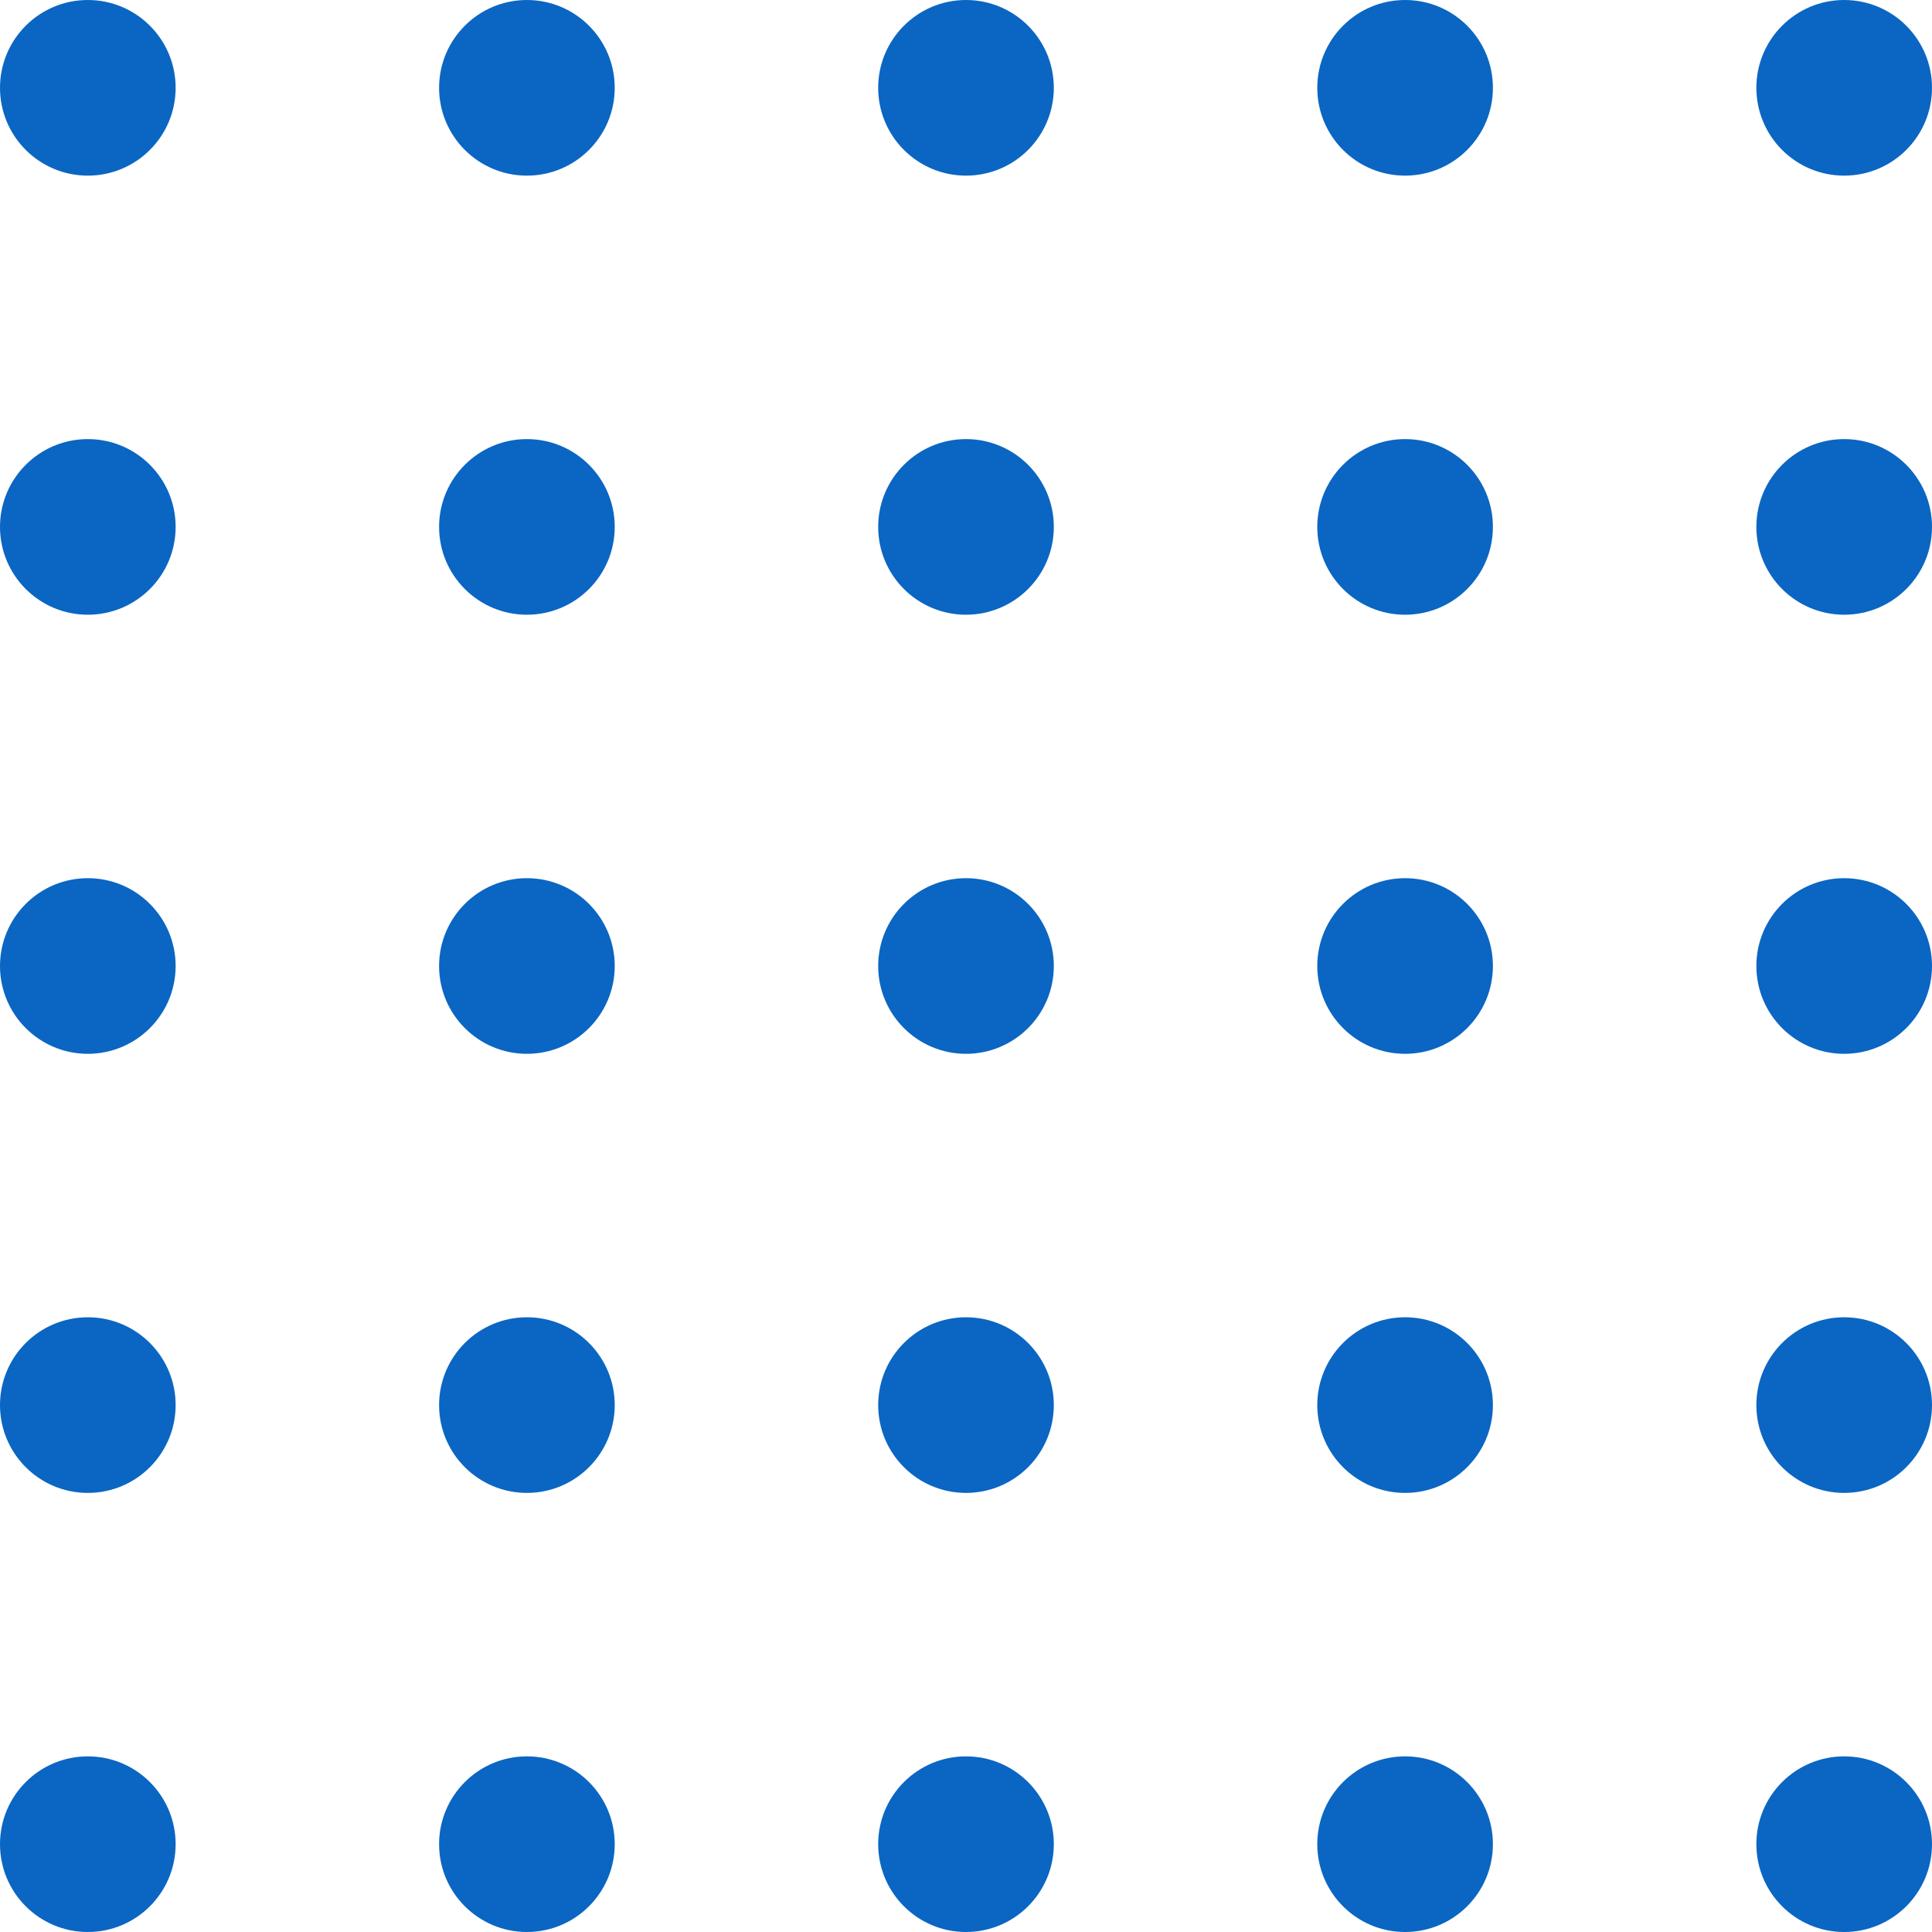 <svg xmlns="http://www.w3.org/2000/svg" width="88" height="88" viewBox="0 0 88 88">
  <g id="Group_145" data-name="Group 145" transform="translate(-947 -568)">
    <g id="Group_139" data-name="Group 139">
      <circle id="Ellipse_6" data-name="Ellipse 6" cx="4" cy="4" r="4" transform="translate(947 568)" fill="#0a66c2"/>
      <circle id="Ellipse_7" data-name="Ellipse 7" cx="4" cy="4" r="4" transform="translate(967 568)" fill="#0a66c2"/>
      <circle id="Ellipse_8" data-name="Ellipse 8" cx="4" cy="4" r="4" transform="translate(987 568)" fill="#0a66c2"/>
      <circle id="Ellipse_9" data-name="Ellipse 9" cx="4" cy="4" r="4" transform="translate(1007 568)" fill="#0a66c2"/>
      <circle id="Ellipse_10" data-name="Ellipse 10" cx="4" cy="4" r="4" transform="translate(1027 568)" fill="#0a66c2"/>
    </g>
    <g id="Group_140" data-name="Group 140" transform="translate(0 20)">
      <circle id="Ellipse_6-2" data-name="Ellipse 6" cx="4" cy="4" r="4" transform="translate(947 568)" fill="#0a66c2"/>
      <circle id="Ellipse_7-2" data-name="Ellipse 7" cx="4" cy="4" r="4" transform="translate(967 568)" fill="#0a66c2"/>
      <circle id="Ellipse_8-2" data-name="Ellipse 8" cx="4" cy="4" r="4" transform="translate(987 568)" fill="#0a66c2"/>
      <circle id="Ellipse_9-2" data-name="Ellipse 9" cx="4" cy="4" r="4" transform="translate(1007 568)" fill="#0a66c2"/>
      <circle id="Ellipse_10-2" data-name="Ellipse 10" cx="4" cy="4" r="4" transform="translate(1027 568)" fill="#0a66c2"/>
    </g>
    <g id="Group_141" data-name="Group 141" transform="translate(0 40)">
      <circle id="Ellipse_6-3" data-name="Ellipse 6" cx="4" cy="4" r="4" transform="translate(947 568)" fill="#0a66c2"/>
      <circle id="Ellipse_7-3" data-name="Ellipse 7" cx="4" cy="4" r="4" transform="translate(967 568)" fill="#0a66c2"/>
      <circle id="Ellipse_8-3" data-name="Ellipse 8" cx="4" cy="4" r="4" transform="translate(987 568)" fill="#0a66c2"/>
      <circle id="Ellipse_9-3" data-name="Ellipse 9" cx="4" cy="4" r="4" transform="translate(1007 568)" fill="#0a66c2"/>
      <circle id="Ellipse_10-3" data-name="Ellipse 10" cx="4" cy="4" r="4" transform="translate(1027 568)" fill="#0a66c2"/>
    </g>
    <g id="Group_142" data-name="Group 142" transform="translate(0 60)">
      <circle id="Ellipse_6-4" data-name="Ellipse 6" cx="4" cy="4" r="4" transform="translate(947 568)" fill="#0a66c2"/>
      <circle id="Ellipse_7-4" data-name="Ellipse 7" cx="4" cy="4" r="4" transform="translate(967 568)" fill="#0a66c2"/>
      <circle id="Ellipse_8-4" data-name="Ellipse 8" cx="4" cy="4" r="4" transform="translate(987 568)" fill="#0a66c2"/>
      <circle id="Ellipse_9-4" data-name="Ellipse 9" cx="4" cy="4" r="4" transform="translate(1007 568)" fill="#0a66c2"/>
      <circle id="Ellipse_10-4" data-name="Ellipse 10" cx="4" cy="4" r="4" transform="translate(1027 568)" fill="#0a66c2"/>
    </g>
    <g id="Group_143" data-name="Group 143" transform="translate(0 80)">
      <circle id="Ellipse_6-5" data-name="Ellipse 6" cx="4" cy="4" r="4" transform="translate(947 568)" fill="#0a66c2"/>
      <circle id="Ellipse_7-5" data-name="Ellipse 7" cx="4" cy="4" r="4" transform="translate(967 568)" fill="#0a66c2"/>
      <circle id="Ellipse_8-5" data-name="Ellipse 8" cx="4" cy="4" r="4" transform="translate(987 568)" fill="#0a66c2"/>
      <circle id="Ellipse_9-5" data-name="Ellipse 9" cx="4" cy="4" r="4" transform="translate(1007 568)" fill="#0a66c2"/>
      <circle id="Ellipse_10-5" data-name="Ellipse 10" cx="4" cy="4" r="4" transform="translate(1027 568)" fill="#0a66c2"/>
    </g>
  </g>
</svg>
